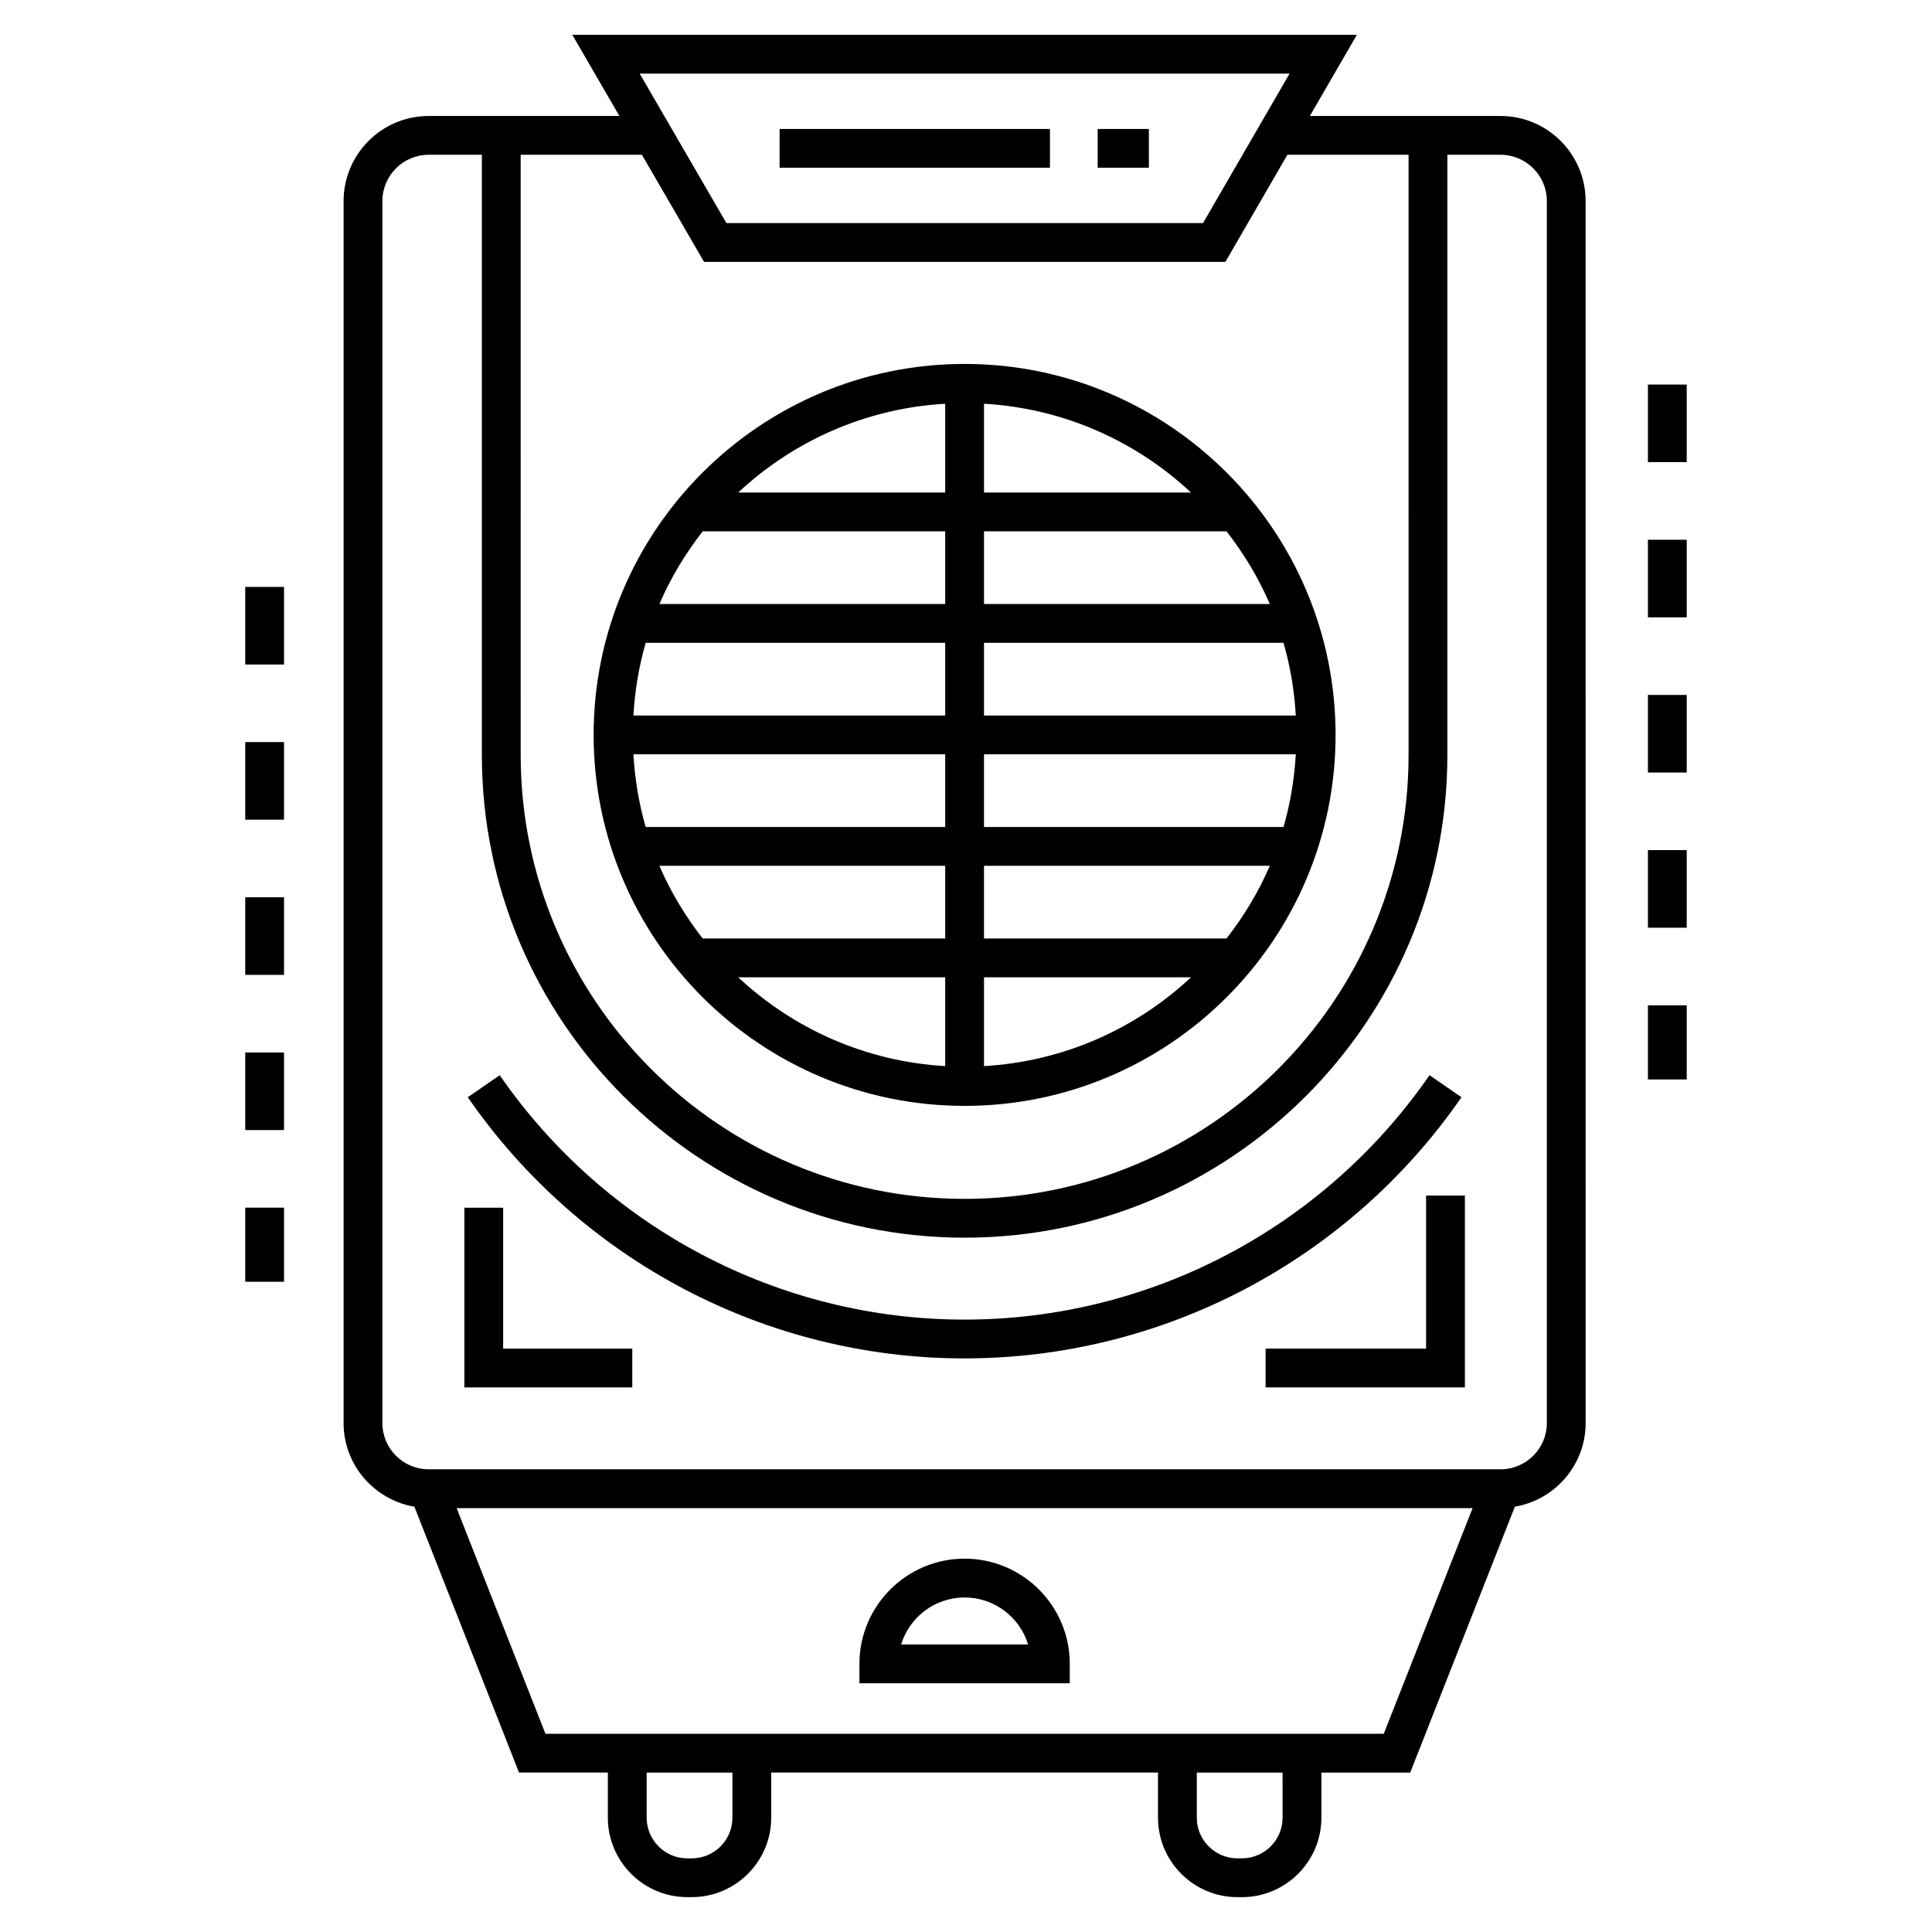 <?xml version="1.0" encoding="UTF-8"?>
<!-- Uploaded to: ICON Repo, www.svgrepo.com, Generator: ICON Repo Mixer Tools -->
<svg fill="#000000" width="800px" height="800px" version="1.1" viewBox="144 144 512 512" xmlns="http://www.w3.org/2000/svg">
 <g>
  <path d="m277.34 464.06h-10.281v47.617h44.5v-10.281h-34.219z"/>
  <path d="m521.93 501.39h-42.535v10.281h52.816v-50.836h-10.281z"/>
  <path d="m531.3 434.78-8.461-5.844c-28.035 40.559-74.102 64.773-123.23 64.773-49.102 0-95.148-24.215-123.18-64.77l-8.461 5.844c29.953 43.336 79.16 69.207 131.64 69.207 52.508 0 101.74-25.875 131.7-69.211z"/>
  <path d="m399.63 437.07c54.211 0 98.312-44.102 98.312-98.312 0-54.211-44.102-98.312-98.312-98.312-54.211 0-98.312 44.102-98.312 98.312 0 54.211 44.102 98.312 98.312 98.312zm5.141-186.08c21.156 1.23 40.297 9.926 54.863 23.539h-54.863zm0 33.82h64.27c4.586 5.887 8.484 12.324 11.473 19.262l-75.742 0.004zm0 29.547h79.375c1.785 6.172 2.867 12.621 3.254 19.262h-82.629zm0 29.543h82.629c-0.387 6.644-1.469 13.094-3.254 19.262l-79.375 0.004zm0 29.547h75.742c-2.988 6.938-6.887 13.379-11.473 19.262h-64.27zm0 29.543h54.863c-14.562 13.613-33.703 22.309-54.863 23.539zm-10.281 23.539c-21.156-1.23-40.297-9.926-54.863-23.539h54.863zm0-175.54v23.539h-54.863c14.566-13.613 33.707-22.309 54.863-23.539zm-64.27 33.82h64.27v19.262l-75.742 0.004c2.988-6.941 6.887-13.379 11.473-19.266zm-15.105 29.547h79.375v19.262h-82.629c0.387-6.644 1.469-13.094 3.254-19.262zm-3.254 29.543h82.629v19.262l-79.375 0.004c-1.785-6.172-2.867-12.621-3.254-19.266zm82.629 29.547v19.262h-64.27c-4.586-5.887-8.484-12.324-11.473-19.262z"/>
  <path d="m471.94 646.76h1.191c11.605 0 21.051-9.441 21.051-21.051v-11.957h23.539l27.734-70.465c10.625-1.816 18.754-11.027 18.754-22.164l-0.004-323.84c0-12.434-10.113-22.547-22.547-22.547h-50.531l12.453-21.504h-207.91l12.477 21.504h-50.543c-12.434 0-22.547 10.113-22.547 22.547v323.84c0 11.137 8.133 20.352 18.762 22.164l27.73 70.461h23.539v11.957c0 11.605 9.441 21.051 21.051 21.051h1.191c11.605 0 21.051-9.441 21.051-21.051v-11.957h102.5v11.957c0.004 11.613 9.445 21.055 21.055 21.055zm11.957-21.051c0 5.938-4.828 10.77-10.77 10.77h-1.191c-5.938 0-10.77-4.828-10.77-10.77v-11.957h22.727zm1.852-462.2-22.934 39.609h-126.31l-22.98-39.609zm-203.77 21.504h32.133l16.469 28.387h138.16l16.434-28.387h32.109l0.004 159.07c0 64.863-52.766 117.63-117.68 117.63-64.859 0-117.62-52.766-117.62-117.63zm-36.641 336.11v-323.84c0-6.762 5.504-12.266 12.266-12.266h14.094v159.07c0 70.527 57.379 127.91 127.96 127.91 70.527 0 127.91-57.379 127.91-127.91v-159.07h14.094c6.762 0 12.266 5.504 12.266 12.266v323.84c0 6.738-5.461 12.215-12.191 12.258h-284.21c-6.727-0.039-12.191-5.519-12.191-12.258zm92.762 104.59c0 5.941-4.828 10.77-10.766 10.77h-1.191c-5.938 0-10.77-4.828-10.77-10.77v-11.957h22.727zm10.285-22.238h-59.832l-23.535-59.797h269.23l-23.535 59.797z"/>
  <path d="m434.9 178.18h13.566v10.281h-13.566z"/>
  <path d="m350.6 178.18h71.645v10.281h-71.645z"/>
  <path d="m399.63 557.06c-15.371 0-27.875 12.504-27.875 27.875v5.141h55.746v-5.141c0.004-15.371-12.5-27.875-27.871-27.875zm-16.824 22.734c2.203-7.199 8.914-12.449 16.824-12.449 7.914 0 14.621 5.25 16.828 12.449z"/>
  <path d="m580.72 245.91h10.281v20.562h-10.281z"/>
  <path d="m580.72 328.17h10.281v20.562h-10.281z"/>
  <path d="m580.72 369.29h10.281v20.562h-10.281z"/>
  <path d="m580.72 410.42h10.281v19.645h-10.281z"/>
  <path d="m580.72 287.04h10.281v20.562h-10.281z"/>
  <path d="m208.99 464.04h10.281v19.641h-10.281z"/>
  <path d="m208.99 422.92h10.281v20.562h-10.281z"/>
  <path d="m208.99 299.54h10.281v20.562h-10.281z"/>
  <path d="m208.99 340.66h10.281v20.562h-10.281z"/>
  <path d="m208.99 381.79h10.281v20.562h-10.281z"/>
 </g>
</svg>
